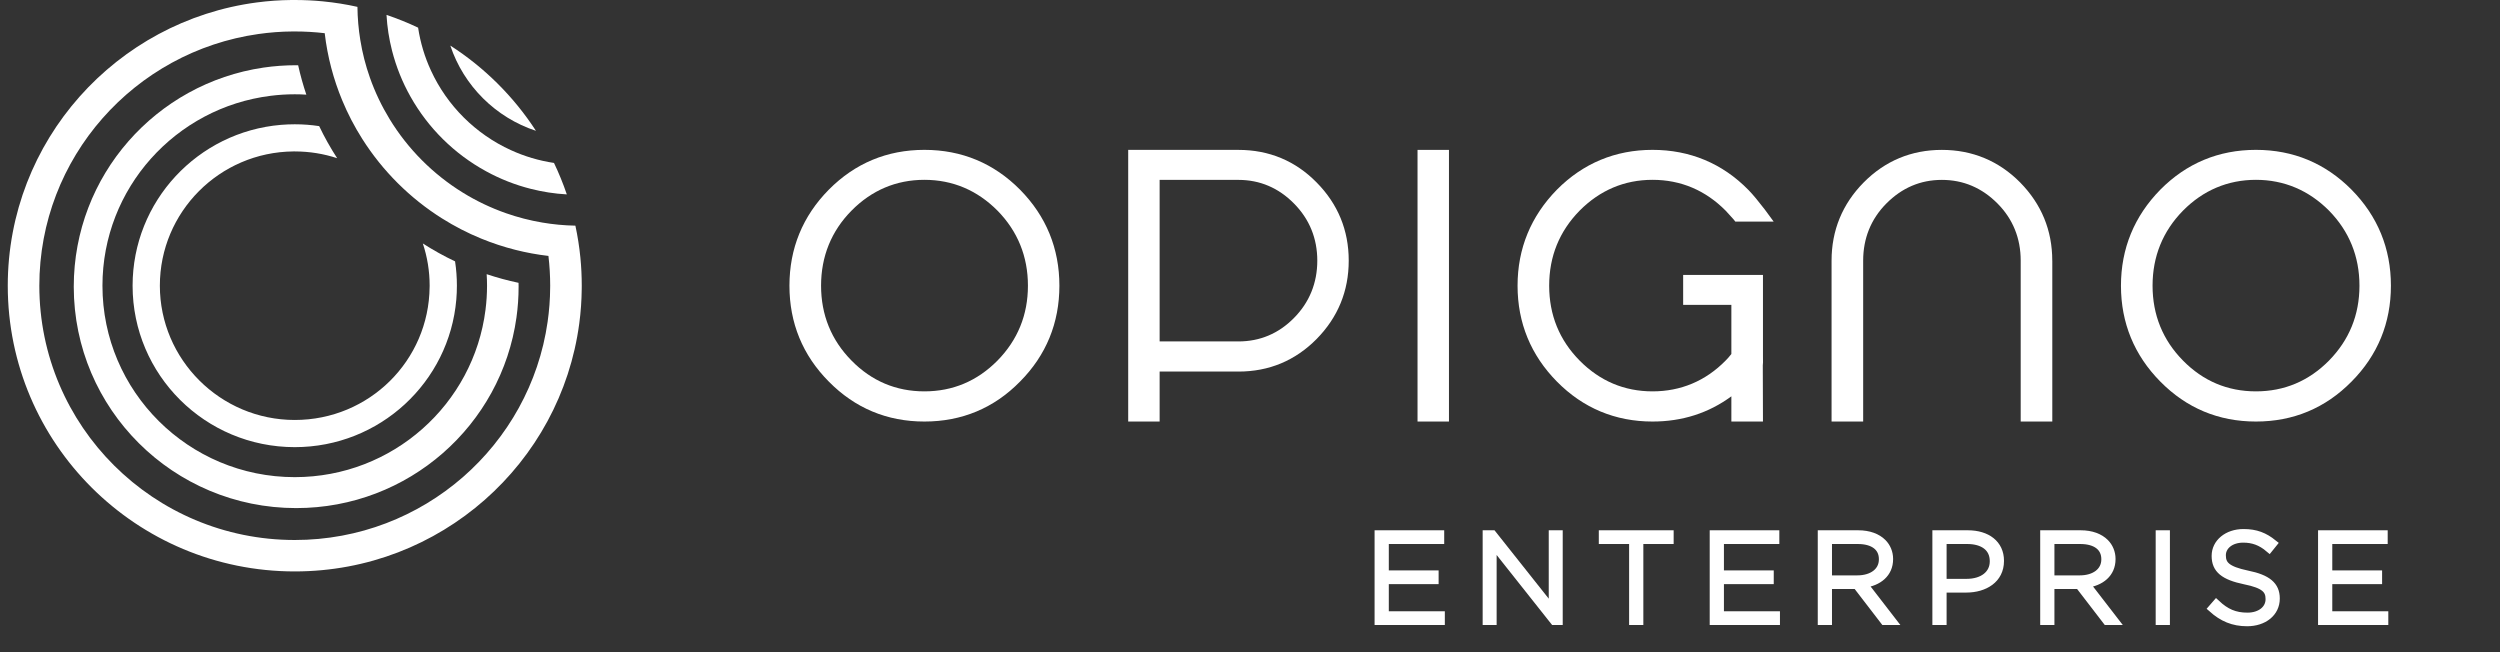 <svg width="161" height="42" viewBox="0 0 161 42" fill="none" xmlns="http://www.w3.org/2000/svg">
<rect x="0" y="0" width="161" height="42" fill="#333333" stroke="none"/>
<g clip-path="url(#clip0_536_3839)">
<path d="M65.691 12.216C64.005 10.517 61.939 9.651 59.532 9.651C57.126 9.651 55.059 10.516 53.374 12.216C51.688 13.925 50.84 16.004 50.84 18.4C50.84 20.796 51.688 22.875 53.374 24.573C55.059 26.283 57.126 27.147 59.532 27.147C61.939 27.147 64.016 26.283 65.691 24.573C67.376 22.875 68.225 20.796 68.225 18.4C68.225 16.004 67.376 13.925 65.691 12.216ZM54.838 23.221C53.535 21.901 52.877 20.277 52.877 18.398C52.877 16.52 53.535 14.884 54.838 13.565C56.131 12.256 57.71 11.581 59.532 11.581C61.355 11.581 62.935 12.256 64.238 13.565C65.532 14.884 66.199 16.509 66.199 18.398C66.199 20.288 65.532 21.901 64.238 23.221C62.935 24.54 61.355 25.204 59.532 25.204C57.71 25.204 56.13 24.54 54.838 23.221Z" fill="white"/>
<path d="M84.792 11.752C83.424 10.359 81.729 9.653 79.757 9.653H72.656V27.147H74.68V23.929H79.757C81.729 23.929 83.413 23.223 84.792 21.83C86.16 20.437 86.858 18.748 86.858 16.786C86.858 14.825 86.16 13.136 84.792 11.752ZM74.68 21.988V11.585H79.757C81.136 11.585 82.343 12.102 83.33 13.104C84.326 14.107 84.834 15.353 84.834 16.786C84.834 18.22 84.326 19.476 83.33 20.479C82.345 21.482 81.136 21.988 79.757 21.988H74.68Z" fill="white"/>
<path d="M93.313 9.653H91.289V27.147H93.313V9.653Z" fill="white"/>
<path d="M113.524 23.528L113.535 27.147H111.5V25.523C110.038 26.599 108.341 27.147 106.423 27.147C104.027 27.147 101.95 26.283 100.264 24.573C98.59 22.875 97.731 20.796 97.731 18.4C97.731 16.004 98.59 13.925 100.264 12.216C101.95 10.517 104.027 9.651 106.423 9.651C108.818 9.651 110.918 10.516 112.602 12.236C112.899 12.541 113.248 12.965 113.651 13.491L114.224 14.271H111.755L111.639 14.124C111.426 13.892 111.267 13.712 111.14 13.575C109.837 12.256 108.245 11.581 106.423 11.581C104.6 11.581 103.031 12.256 101.728 13.565C100.425 14.895 99.767 16.509 99.767 18.398C99.767 20.288 100.425 21.901 101.728 23.221C103.031 24.54 104.612 25.204 106.423 25.204C108.234 25.204 109.837 24.54 111.129 23.221C111.245 23.116 111.361 22.967 111.5 22.799V19.635H108.395V17.704H113.535V22.928C113.546 23.298 113.535 23.445 113.524 23.53V23.528Z" fill="white"/>
<path d="M132.168 16.786V27.149H130.133V16.786C130.133 15.351 129.634 14.105 128.638 13.104C127.642 12.102 126.444 11.585 125.056 11.585C123.668 11.585 122.48 12.102 121.483 13.104C120.487 14.107 119.988 15.353 119.988 16.786V27.149H117.953V16.786C117.953 14.834 118.652 13.136 120.019 11.752C121.398 10.359 123.093 9.653 125.054 9.653C127.015 9.653 128.721 10.359 130.1 11.752C131.468 13.145 132.166 14.834 132.166 16.786H132.168Z" fill="white"/>
<path d="M151.441 12.216C149.755 10.517 147.689 9.651 145.282 9.651C142.876 9.651 140.809 10.516 139.124 12.216C137.449 13.925 136.59 16.004 136.59 18.4C136.59 20.796 137.447 22.875 139.124 24.573C140.809 26.283 142.876 27.147 145.282 27.147C147.689 27.147 149.755 26.283 151.441 24.573C153.126 22.875 153.975 20.796 153.975 18.4C153.975 16.004 153.126 13.925 151.441 12.216ZM140.586 23.221C139.283 21.901 138.625 20.277 138.625 18.398C138.625 16.52 139.281 14.895 140.586 13.565C141.88 12.256 143.469 11.581 145.282 11.581C147.095 11.581 148.685 12.256 149.988 13.565C151.282 14.884 151.949 16.509 151.949 18.398C151.949 20.288 151.282 21.901 149.988 23.221C148.685 24.54 147.105 25.204 145.282 25.204C143.46 25.204 141.88 24.54 140.586 23.221Z" fill="white"/>
<path d="M37.377 16.589C37.308 15.892 37.201 15.206 37.055 14.532C36.328 14.519 35.615 14.451 34.92 14.332C34.12 14.197 33.342 13.995 32.591 13.732C31.608 13.388 30.673 12.941 29.802 12.402C27.884 11.219 26.268 9.596 25.095 7.676C24.583 6.837 24.154 5.943 23.823 5.003C23.546 4.221 23.337 3.408 23.202 2.569C23.089 1.875 23.027 1.165 23.019 0.442C22.295 0.28 21.553 0.162 20.801 0.088C20.203 0.029 19.596 0 18.983 0C18.91 0 18.838 0 18.768 0C18.016 0.007 17.275 0.061 16.548 0.156C7.492 1.345 0.5 9.058 0.5 18.4C0.5 28.562 8.775 36.8 18.983 36.8C28.366 36.8 36.114 29.839 37.306 20.823C37.402 20.1 37.456 19.362 37.463 18.613C37.465 18.544 37.465 18.472 37.465 18.4C37.465 17.789 37.436 17.186 37.377 16.589ZM35.43 18.525C35.427 19.272 35.369 20.008 35.266 20.728C34.131 28.669 27.272 34.776 18.983 34.776C9.898 34.776 2.533 27.444 2.533 18.4C2.533 10.148 8.667 3.319 16.645 2.19C17.367 2.087 18.107 2.03 18.857 2.026C18.899 2.026 18.94 2.026 18.983 2.026C19.635 2.026 20.28 2.064 20.912 2.138C21.001 2.904 21.143 3.651 21.335 4.379C21.522 5.089 21.757 5.783 22.034 6.451C22.395 7.325 22.829 8.157 23.33 8.946C24.64 11.014 26.403 12.77 28.479 14.074H28.481C29.274 14.573 30.109 15.005 30.987 15.364C31.701 15.657 32.44 15.901 33.201 16.093C33.891 16.267 34.599 16.398 35.319 16.481C35.393 17.11 35.432 17.752 35.432 18.402C35.432 18.444 35.432 18.485 35.43 18.527V18.525Z" fill="white"/>
<path d="M33.398 18.461C33.398 19.132 33.352 19.793 33.261 20.439C32.295 27.379 26.31 32.721 19.074 32.721C11.164 32.721 4.75 26.338 4.75 18.461C4.75 11.298 10.055 5.369 16.967 4.353C17.655 4.252 18.359 4.201 19.074 4.201C19.116 4.201 19.159 4.201 19.201 4.203C19.344 4.848 19.521 5.48 19.728 6.096C19.481 6.079 19.233 6.072 18.982 6.072C18.455 6.072 17.936 6.105 17.427 6.17C11.322 6.929 6.598 12.116 6.598 18.4C6.598 25.208 12.143 30.728 18.982 30.728C25.293 30.728 30.504 26.025 31.267 19.947C31.332 19.441 31.365 18.924 31.365 18.4C31.365 18.15 31.358 17.903 31.341 17.657C32.008 17.879 32.694 18.067 33.394 18.214C33.398 18.295 33.398 18.378 33.398 18.461Z" fill="white"/>
<path d="M29.424 18.4C29.424 18.698 29.412 18.992 29.387 19.285C28.936 24.614 24.449 28.796 18.982 28.796C13.215 28.796 8.539 24.143 8.539 18.4C8.539 12.957 12.742 8.49 18.093 8.041C18.387 8.017 18.682 8.004 18.982 8.004C19.516 8.004 20.043 8.044 20.555 8.122C20.896 8.838 21.285 9.528 21.713 10.188C20.854 9.905 19.935 9.752 18.982 9.752C18.954 9.752 18.924 9.752 18.897 9.752C14.137 9.796 10.295 13.649 10.295 18.398C10.295 23.147 14.184 27.046 18.982 27.046C23.78 27.046 27.622 23.221 27.667 18.483C27.669 18.455 27.669 18.426 27.669 18.398C27.669 17.449 27.515 16.534 27.23 15.679C27.894 16.105 28.587 16.492 29.306 16.832C29.384 17.342 29.424 17.866 29.424 18.398V18.4Z" fill="white"/>
<path d="M36.503 12.519C35.712 12.475 34.941 12.354 34.199 12.166C33.176 11.909 32.204 11.524 31.302 11.029C29.262 9.916 27.573 8.247 26.438 6.227C25.916 5.303 25.514 4.306 25.245 3.253C25.057 2.513 24.935 1.746 24.891 0.959C25.587 1.194 26.268 1.468 26.926 1.781C27.073 2.753 27.354 3.68 27.754 4.543C28.794 6.806 30.63 8.633 32.901 9.669H32.903C33.77 10.067 34.701 10.346 35.677 10.493C35.991 11.149 36.267 11.826 36.503 12.519Z" fill="white"/>
<path d="M34.515 8.425C31.915 7.568 29.861 5.524 29 2.935C31.207 4.353 33.09 6.228 34.515 8.425Z" fill="white"/>
<path d="M88.773 40V34.4H92.757V34.784H89.189V36.984H92.397V37.368H89.189V39.616H92.797V40H88.773Z" fill="white"/>
<path d="M95.733 40V34.4H96.125L99.989 39.272V34.4H100.389V40H100.077L96.133 35.024V40H95.733Z" fill="white"/>
<path d="M105.165 40V34.784H103.213V34.4H107.533V34.784H105.581V40H105.165Z" fill="white"/>
<path d="M110.355 40V34.4H114.339V34.784H110.771V36.984H113.979V37.368H110.771V39.616H114.379V40H110.355Z" fill="white"/>
<path d="M117.314 40V34.4H119.666C120.362 34.4 120.898 34.608 121.242 34.952C121.506 35.216 121.666 35.584 121.666 35.992V36.008C121.666 36.944 120.962 37.48 120.026 37.608L121.874 40H121.346L119.562 37.68H117.73V40H117.314ZM117.73 37.304H119.618C120.554 37.304 121.25 36.824 121.25 36.024V36.008C121.25 35.248 120.666 34.784 119.642 34.784H117.73V37.304Z" fill="white"/>
<path d="M124.695 40V34.4H126.727C127.959 34.4 128.807 35.032 128.807 36.112V36.128C128.807 37.312 127.799 37.912 126.623 37.912H125.111V40H124.695ZM125.111 37.528H126.647C127.687 37.528 128.391 36.992 128.391 36.152V36.136C128.391 35.248 127.695 34.784 126.695 34.784H125.111V37.528Z" fill="white"/>
<path d="M131.639 40V34.4H133.991C134.687 34.4 135.223 34.608 135.567 34.952C135.831 35.216 135.991 35.584 135.991 35.992V36.008C135.991 36.944 135.287 37.48 134.351 37.608L136.199 40H135.671L133.887 37.68H132.055V40H131.639ZM132.055 37.304H133.943C134.879 37.304 135.575 36.824 135.575 36.024V36.008C135.575 35.248 134.991 34.784 133.967 34.784H132.055V37.304Z" fill="white"/>
<path d="M139.076 40V34.4H139.492V40H139.076Z" fill="white"/>
<path d="M144.712 40.08C143.816 40.08 143.128 39.784 142.456 39.184L142.728 38.872C143.344 39.448 143.912 39.704 144.736 39.704C145.576 39.704 146.152 39.232 146.152 38.592V38.576C146.152 37.984 145.84 37.64 144.568 37.384C143.216 37.104 142.68 36.664 142.68 35.808V35.792C142.68 34.96 143.44 34.32 144.48 34.32C145.288 34.32 145.832 34.544 146.4 35L146.136 35.328C145.6 34.872 145.08 34.696 144.464 34.696C143.632 34.696 143.096 35.176 143.096 35.752V35.768C143.096 36.368 143.4 36.712 144.728 36.992C146.032 37.256 146.568 37.712 146.568 38.536V38.552C146.568 39.456 145.792 40.08 144.712 40.08Z" fill="white"/>
<path d="M149.533 40V34.4H153.517V34.784H149.949V36.984H153.157V37.368H149.949V39.616H153.557V40H149.533Z" fill="white"/>
<path d="M88.773 40V34.4H92.757V34.784H89.189V36.984H92.397V37.368H89.189V39.616H92.797V40H88.773Z" stroke="white" stroke-width="0.5"/>
<path d="M95.733 40V34.4H96.125L99.989 39.272V34.4H100.389V40H100.077L96.133 35.024V40H95.733Z" stroke="white" stroke-width="0.5"/>
<path d="M105.165 40V34.784H103.213V34.4H107.533V34.784H105.581V40H105.165Z" stroke="white" stroke-width="0.5"/>
<path d="M110.355 40V34.4H114.339V34.784H110.771V36.984H113.979V37.368H110.771V39.616H114.379V40H110.355Z" stroke="white" stroke-width="0.5"/>
<path d="M117.314 40V34.4H119.666C120.362 34.4 120.898 34.608 121.242 34.952C121.506 35.216 121.666 35.584 121.666 35.992V36.008C121.666 36.944 120.962 37.48 120.026 37.608L121.874 40H121.346L119.562 37.68H117.73V40H117.314ZM117.73 37.304H119.618C120.554 37.304 121.25 36.824 121.25 36.024V36.008C121.25 35.248 120.666 34.784 119.642 34.784H117.73V37.304Z" stroke="white" stroke-width="0.5"/>
<path d="M124.695 40V34.4H126.727C127.959 34.4 128.807 35.032 128.807 36.112V36.128C128.807 37.312 127.799 37.912 126.623 37.912H125.111V40H124.695ZM125.111 37.528H126.647C127.687 37.528 128.391 36.992 128.391 36.152V36.136C128.391 35.248 127.695 34.784 126.695 34.784H125.111V37.528Z" stroke="white" stroke-width="0.5"/>
<path d="M131.639 40V34.4H133.991C134.687 34.4 135.223 34.608 135.567 34.952C135.831 35.216 135.991 35.584 135.991 35.992V36.008C135.991 36.944 135.287 37.48 134.351 37.608L136.199 40H135.671L133.887 37.68H132.055V40H131.639ZM132.055 37.304H133.943C134.879 37.304 135.575 36.824 135.575 36.024V36.008C135.575 35.248 134.991 34.784 133.967 34.784H132.055V37.304Z" stroke="white" stroke-width="0.5"/>
<path d="M139.076 40V34.4H139.492V40H139.076Z" stroke="white" stroke-width="0.5"/>
<path d="M144.712 40.08C143.816 40.08 143.128 39.784 142.456 39.184L142.728 38.872C143.344 39.448 143.912 39.704 144.736 39.704C145.576 39.704 146.152 39.232 146.152 38.592V38.576C146.152 37.984 145.84 37.64 144.568 37.384C143.216 37.104 142.68 36.664 142.68 35.808V35.792C142.68 34.96 143.44 34.32 144.48 34.32C145.288 34.32 145.832 34.544 146.4 35L146.136 35.328C145.6 34.872 145.08 34.696 144.464 34.696C143.632 34.696 143.096 35.176 143.096 35.752V35.768C143.096 36.368 143.4 36.712 144.728 36.992C146.032 37.256 146.568 37.712 146.568 38.536V38.552C146.568 39.456 145.792 40.08 144.712 40.08Z" stroke="white" stroke-width="0.5"/>
<path d="M149.533 40V34.4H153.517V34.784H149.949V36.984H153.157V37.368H149.949V39.616H153.557V40H149.533Z" stroke="white" stroke-width="0.5"/>
</g>
<defs>
<clipPath id="clip0_536_3839">
<rect width="160" height="42" fill="white" transform="translate(0.5)"/>
</clipPath>
</defs>
</svg>
